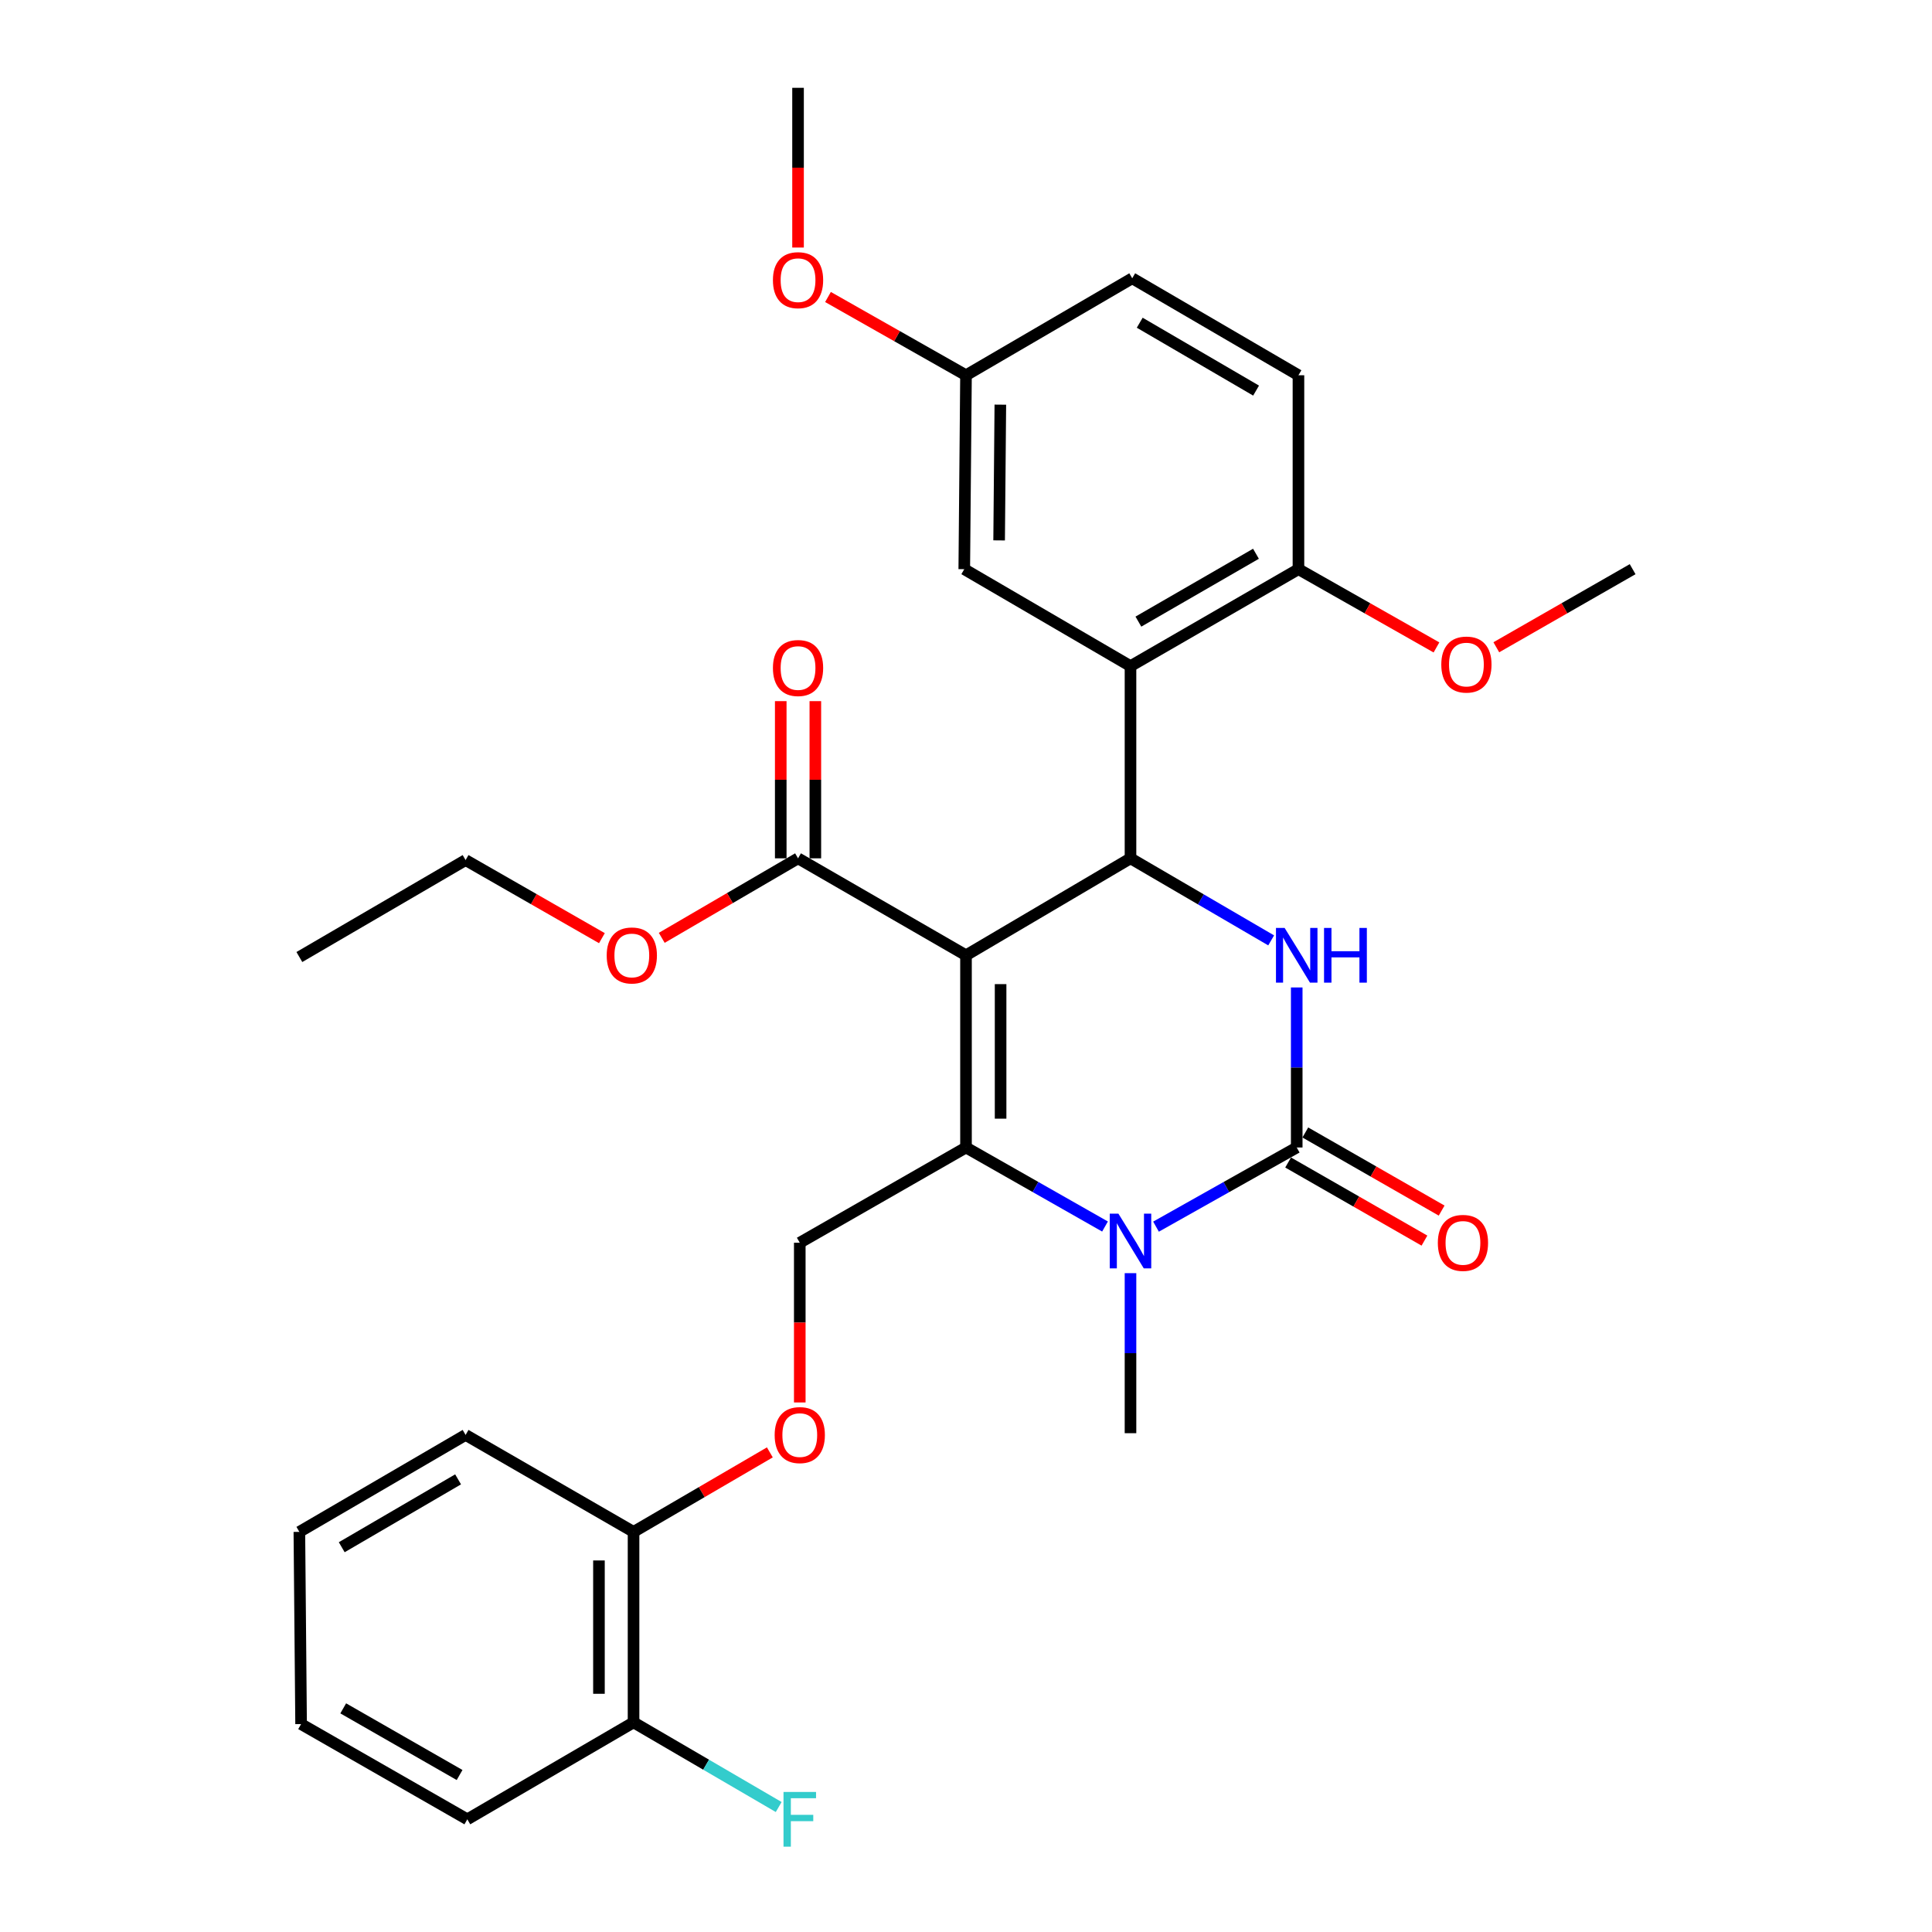 <?xml version='1.0' encoding='iso-8859-1'?>
<svg version='1.1' baseProfile='full'
              xmlns='http://www.w3.org/2000/svg'
                      xmlns:rdkit='http://www.rdkit.org/xml'
                      xmlns:xlink='http://www.w3.org/1999/xlink'
                  xml:space='preserve'
width='1000px' height='1000px' viewBox='0 0 1000 1000'>
<!-- END OF HEADER -->
<rect style='opacity:1.0;fill:#FFFFFF;stroke:none' width='1000' height='1000' x='0' y='0'> </rect>
<path class='bond-0' d='M 241.885,941.675 L 155.846,892.388' style='fill:none;fill-rule:evenodd;stroke:#000000;stroke-width:6px;stroke-linecap:butt;stroke-linejoin:miter;stroke-opacity:1' />
<path class='bond-0' d='M 237.88,918.743 L 177.653,884.242' style='fill:none;fill-rule:evenodd;stroke:#000000;stroke-width:6px;stroke-linecap:butt;stroke-linejoin:miter;stroke-opacity:1' />
<path class='bond-1' d='M 241.885,941.675 L 327.923,891.493' style='fill:none;fill-rule:evenodd;stroke:#000000;stroke-width:6px;stroke-linecap:butt;stroke-linejoin:miter;stroke-opacity:1' />
<path class='bond-2' d='M 413.962,643.237 L 413.962,684.573' style='fill:none;fill-rule:evenodd;stroke:#000000;stroke-width:6px;stroke-linecap:butt;stroke-linejoin:miter;stroke-opacity:1' />
<path class='bond-2' d='M 413.962,684.573 L 413.962,725.909' style='fill:none;fill-rule:evenodd;stroke:#FF0000;stroke-width:6px;stroke-linecap:butt;stroke-linejoin:miter;stroke-opacity:1' />
<path class='bond-3' d='M 413.962,643.237 L 500,593.94' style='fill:none;fill-rule:evenodd;stroke:#000000;stroke-width:6px;stroke-linecap:butt;stroke-linejoin:miter;stroke-opacity:1' />
<path class='bond-4' d='M 398.471,751.751 L 363.197,772.325' style='fill:none;fill-rule:evenodd;stroke:#FF0000;stroke-width:6px;stroke-linecap:butt;stroke-linejoin:miter;stroke-opacity:1' />
<path class='bond-4' d='M 363.197,772.325 L 327.923,792.899' style='fill:none;fill-rule:evenodd;stroke:#000000;stroke-width:6px;stroke-linecap:butt;stroke-linejoin:miter;stroke-opacity:1' />
<path class='bond-5' d='M 155.846,892.388 L 154.951,792.899' style='fill:none;fill-rule:evenodd;stroke:#000000;stroke-width:6px;stroke-linecap:butt;stroke-linejoin:miter;stroke-opacity:1' />
<path class='bond-6' d='M 500,494.46 L 500,593.94' style='fill:none;fill-rule:evenodd;stroke:#000000;stroke-width:6px;stroke-linecap:butt;stroke-linejoin:miter;stroke-opacity:1' />
<path class='bond-6' d='M 517.908,509.382 L 517.908,579.018' style='fill:none;fill-rule:evenodd;stroke:#000000;stroke-width:6px;stroke-linecap:butt;stroke-linejoin:miter;stroke-opacity:1' />
<path class='bond-7' d='M 500,494.46 L 585.143,444.268' style='fill:none;fill-rule:evenodd;stroke:#000000;stroke-width:6px;stroke-linecap:butt;stroke-linejoin:miter;stroke-opacity:1' />
<path class='bond-8' d='M 500,494.46 L 413.066,444.268' style='fill:none;fill-rule:evenodd;stroke:#000000;stroke-width:6px;stroke-linecap:butt;stroke-linejoin:miter;stroke-opacity:1' />
<path class='bond-9' d='M 500,593.94 L 535.977,614.392' style='fill:none;fill-rule:evenodd;stroke:#000000;stroke-width:6px;stroke-linecap:butt;stroke-linejoin:miter;stroke-opacity:1' />
<path class='bond-9' d='M 535.977,614.392 L 571.955,634.844' style='fill:none;fill-rule:evenodd;stroke:#0000FF;stroke-width:6px;stroke-linecap:butt;stroke-linejoin:miter;stroke-opacity:1' />
<path class='bond-10' d='M 598.351,634.911 L 634.766,614.425' style='fill:none;fill-rule:evenodd;stroke:#0000FF;stroke-width:6px;stroke-linecap:butt;stroke-linejoin:miter;stroke-opacity:1' />
<path class='bond-10' d='M 634.766,614.425 L 671.182,593.94' style='fill:none;fill-rule:evenodd;stroke:#000000;stroke-width:6px;stroke-linecap:butt;stroke-linejoin:miter;stroke-opacity:1' />
<path class='bond-11' d='M 585.143,658.988 L 585.143,700.405' style='fill:none;fill-rule:evenodd;stroke:#0000FF;stroke-width:6px;stroke-linecap:butt;stroke-linejoin:miter;stroke-opacity:1' />
<path class='bond-11' d='M 585.143,700.405 L 585.143,741.821' style='fill:none;fill-rule:evenodd;stroke:#000000;stroke-width:6px;stroke-linecap:butt;stroke-linejoin:miter;stroke-opacity:1' />
<path class='bond-12' d='M 671.182,593.94 L 671.182,552.524' style='fill:none;fill-rule:evenodd;stroke:#000000;stroke-width:6px;stroke-linecap:butt;stroke-linejoin:miter;stroke-opacity:1' />
<path class='bond-12' d='M 671.182,552.524 L 671.182,511.107' style='fill:none;fill-rule:evenodd;stroke:#0000FF;stroke-width:6px;stroke-linecap:butt;stroke-linejoin:miter;stroke-opacity:1' />
<path class='bond-13' d='M 666.73,601.709 L 702.01,621.923' style='fill:none;fill-rule:evenodd;stroke:#000000;stroke-width:6px;stroke-linecap:butt;stroke-linejoin:miter;stroke-opacity:1' />
<path class='bond-13' d='M 702.01,621.923 L 737.29,642.137' style='fill:none;fill-rule:evenodd;stroke:#FF0000;stroke-width:6px;stroke-linecap:butt;stroke-linejoin:miter;stroke-opacity:1' />
<path class='bond-13' d='M 675.633,586.171 L 710.913,606.385' style='fill:none;fill-rule:evenodd;stroke:#000000;stroke-width:6px;stroke-linecap:butt;stroke-linejoin:miter;stroke-opacity:1' />
<path class='bond-13' d='M 710.913,606.385 L 746.192,626.599' style='fill:none;fill-rule:evenodd;stroke:#FF0000;stroke-width:6px;stroke-linecap:butt;stroke-linejoin:miter;stroke-opacity:1' />
<path class='bond-14' d='M 657.951,486.742 L 621.547,465.505' style='fill:none;fill-rule:evenodd;stroke:#0000FF;stroke-width:6px;stroke-linecap:butt;stroke-linejoin:miter;stroke-opacity:1' />
<path class='bond-14' d='M 621.547,465.505 L 585.143,444.268' style='fill:none;fill-rule:evenodd;stroke:#000000;stroke-width:6px;stroke-linecap:butt;stroke-linejoin:miter;stroke-opacity:1' />
<path class='bond-15' d='M 585.143,444.268 L 585.143,344.788' style='fill:none;fill-rule:evenodd;stroke:#000000;stroke-width:6px;stroke-linecap:butt;stroke-linejoin:miter;stroke-opacity:1' />
<path class='bond-16' d='M 422.02,444.268 L 422.02,403.588' style='fill:none;fill-rule:evenodd;stroke:#000000;stroke-width:6px;stroke-linecap:butt;stroke-linejoin:miter;stroke-opacity:1' />
<path class='bond-16' d='M 422.02,403.588 L 422.02,362.908' style='fill:none;fill-rule:evenodd;stroke:#FF0000;stroke-width:6px;stroke-linecap:butt;stroke-linejoin:miter;stroke-opacity:1' />
<path class='bond-16' d='M 404.112,444.268 L 404.112,403.588' style='fill:none;fill-rule:evenodd;stroke:#000000;stroke-width:6px;stroke-linecap:butt;stroke-linejoin:miter;stroke-opacity:1' />
<path class='bond-16' d='M 404.112,403.588 L 404.112,362.908' style='fill:none;fill-rule:evenodd;stroke:#FF0000;stroke-width:6px;stroke-linecap:butt;stroke-linejoin:miter;stroke-opacity:1' />
<path class='bond-17' d='M 413.066,444.268 L 377.792,464.846' style='fill:none;fill-rule:evenodd;stroke:#000000;stroke-width:6px;stroke-linecap:butt;stroke-linejoin:miter;stroke-opacity:1' />
<path class='bond-17' d='M 377.792,464.846 L 342.518,485.424' style='fill:none;fill-rule:evenodd;stroke:#FF0000;stroke-width:6px;stroke-linecap:butt;stroke-linejoin:miter;stroke-opacity:1' />
<path class='bond-18' d='M 311.549,485.593 L 276.269,465.383' style='fill:none;fill-rule:evenodd;stroke:#FF0000;stroke-width:6px;stroke-linecap:butt;stroke-linejoin:miter;stroke-opacity:1' />
<path class='bond-18' d='M 276.269,465.383 L 240.989,445.173' style='fill:none;fill-rule:evenodd;stroke:#000000;stroke-width:6px;stroke-linecap:butt;stroke-linejoin:miter;stroke-opacity:1' />
<path class='bond-19' d='M 240.989,445.173 L 154.951,495.356' style='fill:none;fill-rule:evenodd;stroke:#000000;stroke-width:6px;stroke-linecap:butt;stroke-linejoin:miter;stroke-opacity:1' />
<path class='bond-20' d='M 585.143,344.788 L 672.077,294.606' style='fill:none;fill-rule:evenodd;stroke:#000000;stroke-width:6px;stroke-linecap:butt;stroke-linejoin:miter;stroke-opacity:1' />
<path class='bond-20' d='M 589.23,321.751 L 650.084,286.624' style='fill:none;fill-rule:evenodd;stroke:#000000;stroke-width:6px;stroke-linecap:butt;stroke-linejoin:miter;stroke-opacity:1' />
<path class='bond-21' d='M 585.143,344.788 L 499.105,294.606' style='fill:none;fill-rule:evenodd;stroke:#000000;stroke-width:6px;stroke-linecap:butt;stroke-linejoin:miter;stroke-opacity:1' />
<path class='bond-22' d='M 672.077,294.606 L 672.077,194.231' style='fill:none;fill-rule:evenodd;stroke:#000000;stroke-width:6px;stroke-linecap:butt;stroke-linejoin:miter;stroke-opacity:1' />
<path class='bond-23' d='M 672.077,294.606 L 707.795,314.856' style='fill:none;fill-rule:evenodd;stroke:#000000;stroke-width:6px;stroke-linecap:butt;stroke-linejoin:miter;stroke-opacity:1' />
<path class='bond-23' d='M 707.795,314.856 L 743.512,335.106' style='fill:none;fill-rule:evenodd;stroke:#FF0000;stroke-width:6px;stroke-linecap:butt;stroke-linejoin:miter;stroke-opacity:1' />
<path class='bond-24' d='M 499.105,294.606 L 500,194.231' style='fill:none;fill-rule:evenodd;stroke:#000000;stroke-width:6px;stroke-linecap:butt;stroke-linejoin:miter;stroke-opacity:1' />
<path class='bond-24' d='M 517.146,279.709 L 517.773,209.447' style='fill:none;fill-rule:evenodd;stroke:#000000;stroke-width:6px;stroke-linecap:butt;stroke-linejoin:miter;stroke-opacity:1' />
<path class='bond-25' d='M 672.077,194.231 L 586.038,144.039' style='fill:none;fill-rule:evenodd;stroke:#000000;stroke-width:6px;stroke-linecap:butt;stroke-linejoin:miter;stroke-opacity:1' />
<path class='bond-25' d='M 650.147,202.171 L 589.92,167.036' style='fill:none;fill-rule:evenodd;stroke:#000000;stroke-width:6px;stroke-linecap:butt;stroke-linejoin:miter;stroke-opacity:1' />
<path class='bond-26' d='M 500,194.231 L 586.038,144.039' style='fill:none;fill-rule:evenodd;stroke:#000000;stroke-width:6px;stroke-linecap:butt;stroke-linejoin:miter;stroke-opacity:1' />
<path class='bond-27' d='M 500,194.231 L 464.282,173.977' style='fill:none;fill-rule:evenodd;stroke:#000000;stroke-width:6px;stroke-linecap:butt;stroke-linejoin:miter;stroke-opacity:1' />
<path class='bond-27' d='M 464.282,173.977 L 428.565,153.723' style='fill:none;fill-rule:evenodd;stroke:#FF0000;stroke-width:6px;stroke-linecap:butt;stroke-linejoin:miter;stroke-opacity:1' />
<path class='bond-28' d='M 774.49,335.026 L 809.769,314.816' style='fill:none;fill-rule:evenodd;stroke:#FF0000;stroke-width:6px;stroke-linecap:butt;stroke-linejoin:miter;stroke-opacity:1' />
<path class='bond-28' d='M 809.769,314.816 L 845.049,294.606' style='fill:none;fill-rule:evenodd;stroke:#000000;stroke-width:6px;stroke-linecap:butt;stroke-linejoin:miter;stroke-opacity:1' />
<path class='bond-29' d='M 413.066,128.127 L 413.066,86.791' style='fill:none;fill-rule:evenodd;stroke:#FF0000;stroke-width:6px;stroke-linecap:butt;stroke-linejoin:miter;stroke-opacity:1' />
<path class='bond-29' d='M 413.066,86.791 L 413.066,45.455' style='fill:none;fill-rule:evenodd;stroke:#000000;stroke-width:6px;stroke-linecap:butt;stroke-linejoin:miter;stroke-opacity:1' />
<path class='bond-30' d='M 154.951,792.899 L 240.989,742.716' style='fill:none;fill-rule:evenodd;stroke:#000000;stroke-width:6px;stroke-linecap:butt;stroke-linejoin:miter;stroke-opacity:1' />
<path class='bond-30' d='M 176.879,800.841 L 237.106,765.713' style='fill:none;fill-rule:evenodd;stroke:#000000;stroke-width:6px;stroke-linecap:butt;stroke-linejoin:miter;stroke-opacity:1' />
<path class='bond-31' d='M 240.989,742.716 L 327.923,792.899' style='fill:none;fill-rule:evenodd;stroke:#000000;stroke-width:6px;stroke-linecap:butt;stroke-linejoin:miter;stroke-opacity:1' />
<path class='bond-32' d='M 327.923,792.899 L 327.923,891.493' style='fill:none;fill-rule:evenodd;stroke:#000000;stroke-width:6px;stroke-linecap:butt;stroke-linejoin:miter;stroke-opacity:1' />
<path class='bond-32' d='M 310.015,807.688 L 310.015,876.704' style='fill:none;fill-rule:evenodd;stroke:#000000;stroke-width:6px;stroke-linecap:butt;stroke-linejoin:miter;stroke-opacity:1' />
<path class='bond-33' d='M 327.923,891.493 L 365.487,913.402' style='fill:none;fill-rule:evenodd;stroke:#000000;stroke-width:6px;stroke-linecap:butt;stroke-linejoin:miter;stroke-opacity:1' />
<path class='bond-33' d='M 365.487,913.402 L 403.051,935.312' style='fill:none;fill-rule:evenodd;stroke:#33CCCC;stroke-width:6px;stroke-linecap:butt;stroke-linejoin:miter;stroke-opacity:1' />
<path  class='atom-2' d='M 400.962 742.796
Q 400.962 735.996, 404.322 732.196
Q 407.682 728.396, 413.962 728.396
Q 420.242 728.396, 423.602 732.196
Q 426.962 735.996, 426.962 742.796
Q 426.962 749.676, 423.562 753.596
Q 420.162 757.476, 413.962 757.476
Q 407.722 757.476, 404.322 753.596
Q 400.962 749.716, 400.962 742.796
M 413.962 754.276
Q 418.282 754.276, 420.602 751.396
Q 422.962 748.476, 422.962 742.796
Q 422.962 737.236, 420.602 734.436
Q 418.282 731.596, 413.962 731.596
Q 409.642 731.596, 407.282 734.396
Q 404.962 737.196, 404.962 742.796
Q 404.962 748.516, 407.282 751.396
Q 409.642 754.276, 413.962 754.276
' fill='#FF0000'/>
<path  class='atom-6' d='M 578.883 628.181
L 588.163 643.181
Q 589.083 644.661, 590.563 647.341
Q 592.043 650.021, 592.123 650.181
L 592.123 628.181
L 595.883 628.181
L 595.883 656.501
L 592.003 656.501
L 582.043 640.101
Q 580.883 638.181, 579.643 635.981
Q 578.443 633.781, 578.083 633.101
L 578.083 656.501
L 574.403 656.501
L 574.403 628.181
L 578.883 628.181
' fill='#0000FF'/>
<path  class='atom-8' d='M 664.922 480.3
L 674.202 495.3
Q 675.122 496.78, 676.602 499.46
Q 678.082 502.14, 678.162 502.3
L 678.162 480.3
L 681.922 480.3
L 681.922 508.62
L 678.042 508.62
L 668.082 492.22
Q 666.922 490.3, 665.682 488.1
Q 664.482 485.9, 664.122 485.22
L 664.122 508.62
L 660.442 508.62
L 660.442 480.3
L 664.922 480.3
' fill='#0000FF'/>
<path  class='atom-8' d='M 685.322 480.3
L 689.162 480.3
L 689.162 492.34
L 703.642 492.34
L 703.642 480.3
L 707.482 480.3
L 707.482 508.62
L 703.642 508.62
L 703.642 495.54
L 689.162 495.54
L 689.162 508.62
L 685.322 508.62
L 685.322 480.3
' fill='#0000FF'/>
<path  class='atom-12' d='M 400.066 345.764
Q 400.066 338.964, 403.426 335.164
Q 406.786 331.364, 413.066 331.364
Q 419.346 331.364, 422.706 335.164
Q 426.066 338.964, 426.066 345.764
Q 426.066 352.644, 422.666 356.564
Q 419.266 360.444, 413.066 360.444
Q 406.826 360.444, 403.426 356.564
Q 400.066 352.684, 400.066 345.764
M 413.066 357.244
Q 417.386 357.244, 419.706 354.364
Q 422.066 351.444, 422.066 345.764
Q 422.066 340.204, 419.706 337.404
Q 417.386 334.564, 413.066 334.564
Q 408.746 334.564, 406.386 337.364
Q 404.066 340.164, 404.066 345.764
Q 404.066 351.484, 406.386 354.364
Q 408.746 357.244, 413.066 357.244
' fill='#FF0000'/>
<path  class='atom-13' d='M 314.028 494.54
Q 314.028 487.74, 317.388 483.94
Q 320.748 480.14, 327.028 480.14
Q 333.308 480.14, 336.668 483.94
Q 340.028 487.74, 340.028 494.54
Q 340.028 501.42, 336.628 505.34
Q 333.228 509.22, 327.028 509.22
Q 320.788 509.22, 317.388 505.34
Q 314.028 501.46, 314.028 494.54
M 327.028 506.02
Q 331.348 506.02, 333.668 503.14
Q 336.028 500.22, 336.028 494.54
Q 336.028 488.98, 333.668 486.18
Q 331.348 483.34, 327.028 483.34
Q 322.708 483.34, 320.348 486.14
Q 318.028 488.94, 318.028 494.54
Q 318.028 500.26, 320.348 503.14
Q 322.708 506.02, 327.028 506.02
' fill='#FF0000'/>
<path  class='atom-14' d='M 744.22 643.317
Q 744.22 636.517, 747.58 632.717
Q 750.94 628.917, 757.22 628.917
Q 763.5 628.917, 766.86 632.717
Q 770.22 636.517, 770.22 643.317
Q 770.22 650.197, 766.82 654.117
Q 763.42 657.997, 757.22 657.997
Q 750.98 657.997, 747.58 654.117
Q 744.22 650.237, 744.22 643.317
M 757.22 654.797
Q 761.54 654.797, 763.86 651.917
Q 766.22 648.997, 766.22 643.317
Q 766.22 637.757, 763.86 634.957
Q 761.54 632.117, 757.22 632.117
Q 752.9 632.117, 750.54 634.917
Q 748.22 637.717, 748.22 643.317
Q 748.22 649.037, 750.54 651.917
Q 752.9 654.797, 757.22 654.797
' fill='#FF0000'/>
<path  class='atom-23' d='M 746.011 343.973
Q 746.011 337.173, 749.371 333.373
Q 752.731 329.573, 759.011 329.573
Q 765.291 329.573, 768.651 333.373
Q 772.011 337.173, 772.011 343.973
Q 772.011 350.853, 768.611 354.773
Q 765.211 358.653, 759.011 358.653
Q 752.771 358.653, 749.371 354.773
Q 746.011 350.893, 746.011 343.973
M 759.011 355.453
Q 763.331 355.453, 765.651 352.573
Q 768.011 349.653, 768.011 343.973
Q 768.011 338.413, 765.651 335.613
Q 763.331 332.773, 759.011 332.773
Q 754.691 332.773, 752.331 335.573
Q 750.011 338.373, 750.011 343.973
Q 750.011 349.693, 752.331 352.573
Q 754.691 355.453, 759.011 355.453
' fill='#FF0000'/>
<path  class='atom-24' d='M 400.066 145.014
Q 400.066 138.214, 403.426 134.414
Q 406.786 130.614, 413.066 130.614
Q 419.346 130.614, 422.706 134.414
Q 426.066 138.214, 426.066 145.014
Q 426.066 151.894, 422.666 155.814
Q 419.266 159.694, 413.066 159.694
Q 406.826 159.694, 403.426 155.814
Q 400.066 151.934, 400.066 145.014
M 413.066 156.494
Q 417.386 156.494, 419.706 153.614
Q 422.066 150.694, 422.066 145.014
Q 422.066 139.454, 419.706 136.654
Q 417.386 133.814, 413.066 133.814
Q 408.746 133.814, 406.386 136.614
Q 404.066 139.414, 404.066 145.014
Q 404.066 150.734, 406.386 153.614
Q 408.746 156.494, 413.066 156.494
' fill='#FF0000'/>
<path  class='atom-31' d='M 405.542 927.515
L 422.382 927.515
L 422.382 930.755
L 409.342 930.755
L 409.342 939.355
L 420.942 939.355
L 420.942 942.635
L 409.342 942.635
L 409.342 955.835
L 405.542 955.835
L 405.542 927.515
' fill='#33CCCC'/>
</svg>
